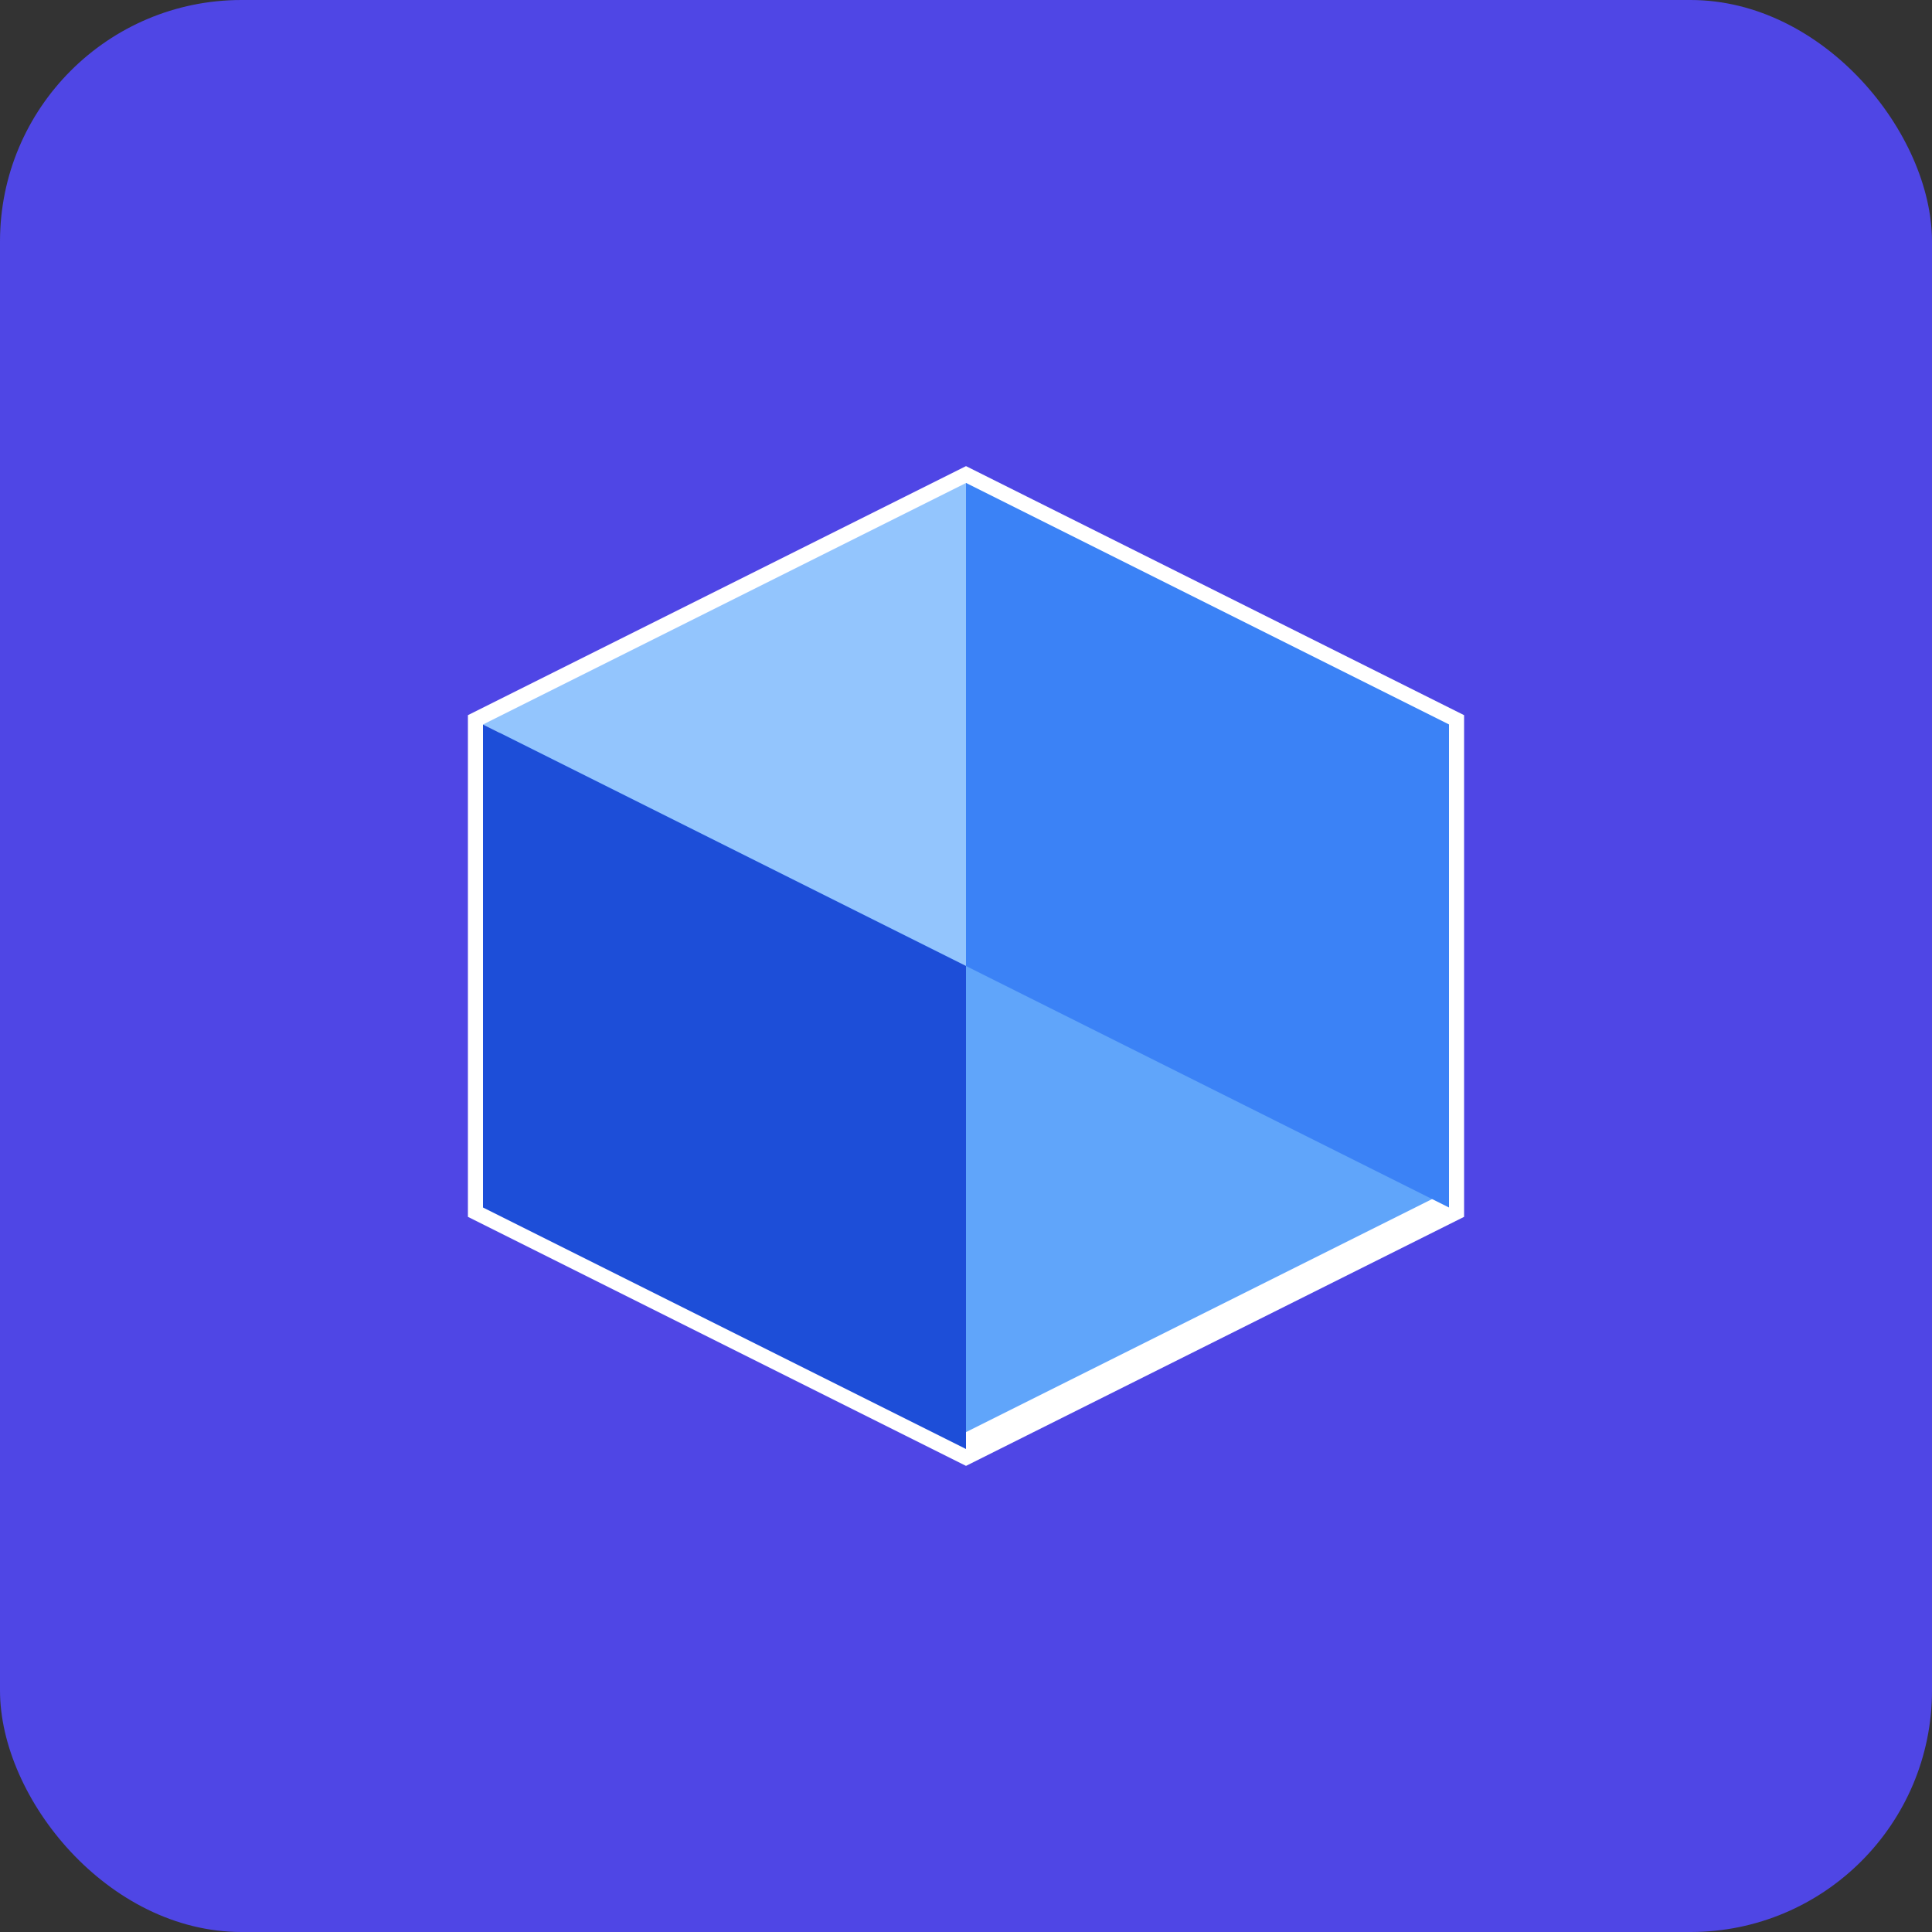 <svg xmlns="http://www.w3.org/2000/svg" width="32" height="32" viewBox="0 0 32 32">
  <rect x="0" y="0" width="32" height="32" fill="#333333" stroke="none"/>
  <rect width="32" height="32" fill="#4f46e5" rx="4"/>
  <g transform="translate(4, 6)">
    <!-- 3D Cube -->
    <path d="M12 2 L20 6 L20 14 L12 18 L4 14 L4 6 Z" fill="#60a5fa" stroke="#ffffff" stroke-width="0.5"/>
    <path d="M12 2 L20 6 L12 10 L4 6 Z" fill="#93c5fd"/>
    <path d="M12 10 L20 14 L20 6 L12 2 Z" fill="#3b82f6"/>
    <path d="M4 6 L12 10 L12 18 L4 14 Z" fill="#1d4ed8"/>
  </g>
</svg>